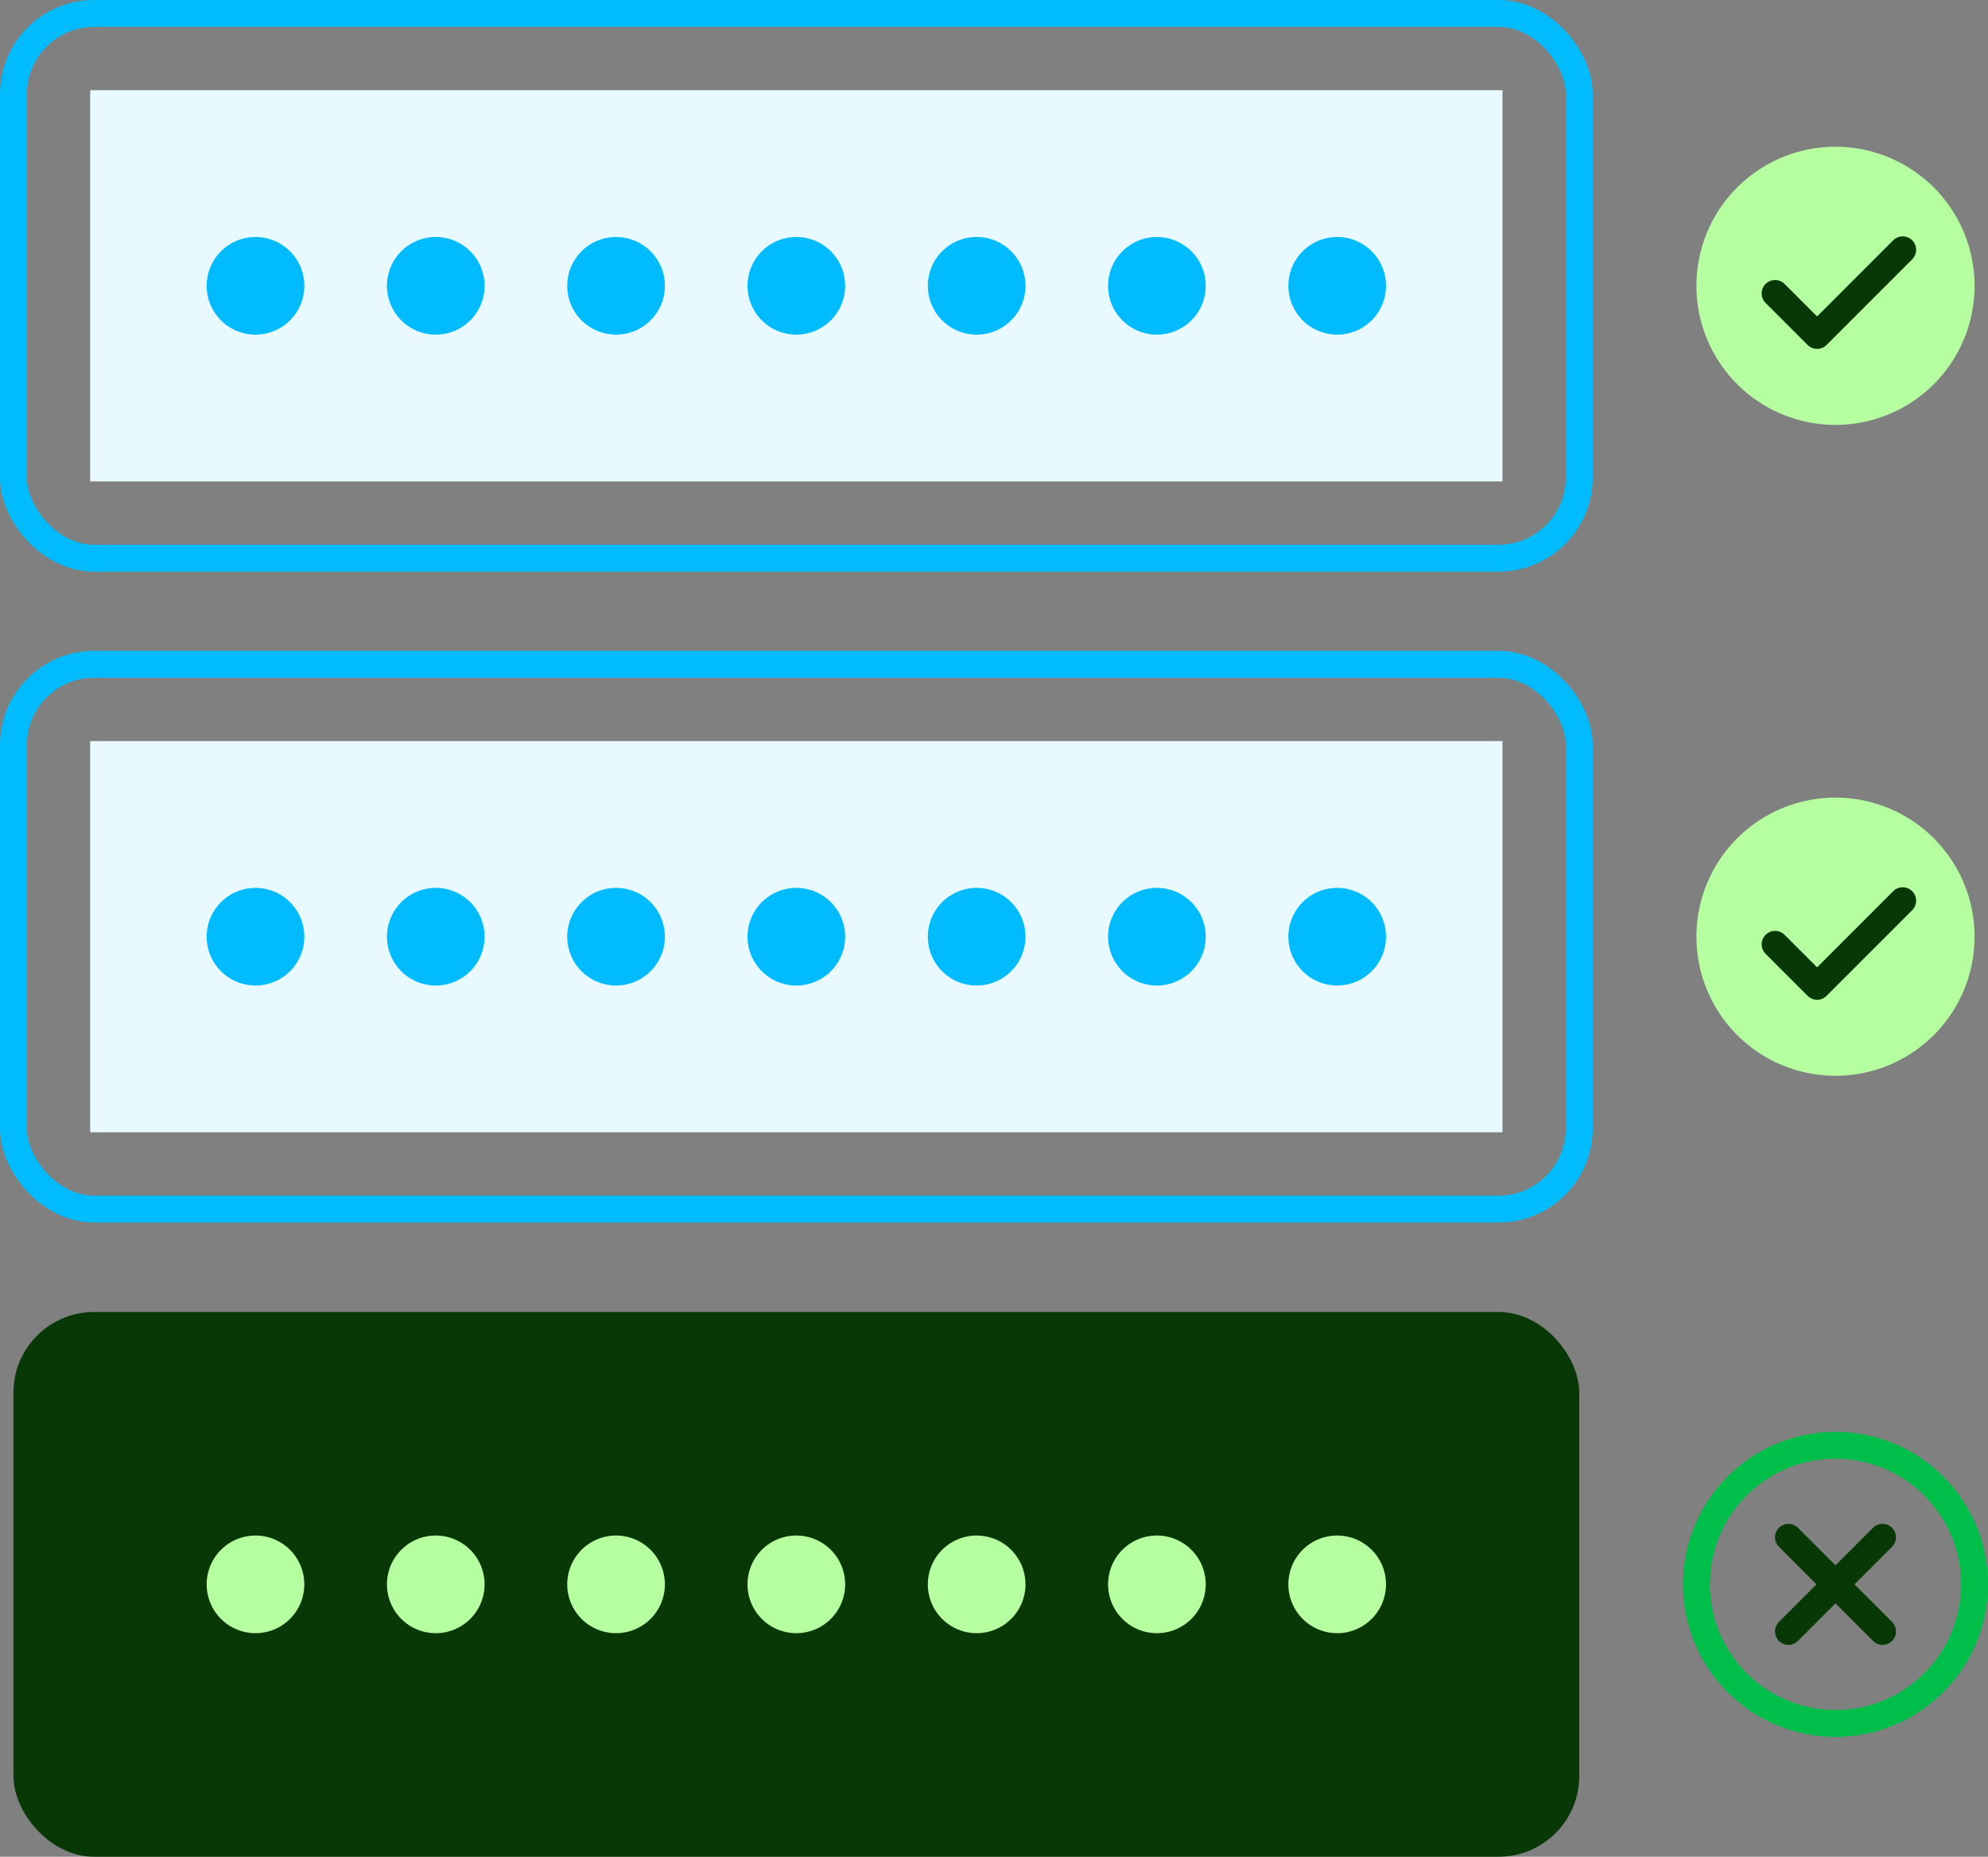 <svg xmlns="http://www.w3.org/2000/svg" xmlns:xlink="http://www.w3.org/1999/xlink" width="147.917" height="138.134" viewBox="0 0 147.917 138.134"><rect x="0" y="0" width="147.917" height="138.134" fill="#808080" stroke="none"/><defs><clipPath id="a"><rect width="147.917" height="138.134" fill="none"/></clipPath></defs><g clip-path="url(#a)"><path d="M146.917,21.264A10.347,10.347,0,1,1,136.57,10.917a10.347,10.347,0,0,1,10.347,10.347" fill="#b6ffa0"/><path d="M132.075,21.831l3.125,3.125,6.371-6.372" fill="none" stroke="#093807" stroke-linecap="round" stroke-linejoin="round" stroke-width="2"/><rect width="116.504" height="40.526" rx="6" transform="translate(1 1.001)" fill="none" stroke="#00bcff" stroke-linejoin="round" stroke-width="2"/><rect width="105.084" height="29.106" transform="translate(6.71 6.711)" fill="#e8f9ff"/><path d="M22.642,21.264a3.632,3.632,0,1,1-3.632-3.632,3.632,3.632,0,0,1,3.632,3.632" fill="#00bcff"/><path d="M36.056,21.264a3.632,3.632,0,1,1-3.632-3.632,3.632,3.632,0,0,1,3.632,3.632" fill="#00bcff"/><path d="M49.47,21.264a3.632,3.632,0,1,1-3.632-3.632,3.632,3.632,0,0,1,3.632,3.632" fill="#00bcff"/><path d="M62.883,21.264a3.632,3.632,0,1,1-3.632-3.632,3.632,3.632,0,0,1,3.632,3.632" fill="#00bcff"/><path d="M76.3,21.264a3.632,3.632,0,1,1-3.632-3.632A3.632,3.632,0,0,1,76.3,21.264" fill="#00bcff"/><path d="M89.711,21.264a3.632,3.632,0,1,1-3.632-3.632,3.632,3.632,0,0,1,3.632,3.632" fill="#00bcff"/><path d="M103.125,21.264a3.632,3.632,0,1,1-3.632-3.632,3.632,3.632,0,0,1,3.632,3.632" fill="#00bcff"/><path d="M146.917,69.687A10.347,10.347,0,1,1,136.57,59.34a10.347,10.347,0,0,1,10.347,10.347" fill="#b6ffa0"/><path d="M132.075,70.255,135.2,73.38l6.371-6.372" fill="none" stroke="#093807" stroke-linecap="round" stroke-linejoin="round" stroke-width="2"/><rect width="116.504" height="40.526" rx="6" transform="translate(1 49.424)" fill="none" stroke="#00bcff" stroke-linejoin="round" stroke-width="2"/><rect width="105.084" height="29.106" transform="translate(6.71 55.134)" fill="#e8f9ff"/><path d="M22.642,69.687a3.632,3.632,0,1,1-3.632-3.632,3.632,3.632,0,0,1,3.632,3.632" fill="#00bcff"/><path d="M36.056,69.687a3.632,3.632,0,1,1-3.632-3.632,3.632,3.632,0,0,1,3.632,3.632" fill="#00bcff"/><path d="M49.47,69.687a3.632,3.632,0,1,1-3.632-3.632,3.632,3.632,0,0,1,3.632,3.632" fill="#00bcff"/><path d="M62.883,69.687a3.632,3.632,0,1,1-3.632-3.632,3.632,3.632,0,0,1,3.632,3.632" fill="#00bcff"/><path d="M76.3,69.687a3.632,3.632,0,1,1-3.632-3.632A3.632,3.632,0,0,1,76.3,69.687" fill="#00bcff"/><path d="M89.711,69.687a3.632,3.632,0,1,1-3.632-3.632,3.632,3.632,0,0,1,3.632,3.632" fill="#00bcff"/><path d="M103.125,69.687a3.632,3.632,0,1,1-3.632-3.632,3.632,3.632,0,0,1,3.632,3.632" fill="#00bcff"/><rect width="116.504" height="40.526" rx="6" transform="translate(1 97.608)" fill="#093807"/><rect width="105.084" height="29.106" transform="translate(6.71 103.318)" fill="#093807"/><circle cx="10.347" cy="10.347" r="10.347" transform="translate(126.223 107.524)" fill="none" stroke="#00be4a" stroke-miterlimit="10" stroke-width="2"/><line x2="7.003" y2="7.003" transform="translate(133.069 114.37)" fill="none" stroke="#093807" stroke-linecap="round" stroke-linejoin="round" stroke-width="2"/><line y1="7.003" x2="7.003" transform="translate(133.069 114.369)" fill="none" stroke="#093807" stroke-linecap="round" stroke-linejoin="round" stroke-width="2"/><path d="M22.642,117.871a3.632,3.632,0,1,1-3.632-3.632,3.632,3.632,0,0,1,3.632,3.632" fill="#b6ffa0"/><path d="M36.056,117.871a3.632,3.632,0,1,1-3.632-3.632,3.632,3.632,0,0,1,3.632,3.632" fill="#b6ffa0"/><path d="M49.47,117.871a3.632,3.632,0,1,1-3.632-3.632,3.632,3.632,0,0,1,3.632,3.632" fill="#b6ffa0"/><path d="M62.883,117.871a3.632,3.632,0,1,1-3.632-3.632,3.632,3.632,0,0,1,3.632,3.632" fill="#b6ffa0"/><path d="M76.3,117.871a3.632,3.632,0,1,1-3.632-3.632,3.632,3.632,0,0,1,3.632,3.632" fill="#b6ffa0"/><path d="M89.711,117.871a3.632,3.632,0,1,1-3.632-3.632,3.632,3.632,0,0,1,3.632,3.632" fill="#b6ffa0"/><path d="M103.125,117.871a3.632,3.632,0,1,1-3.632-3.632,3.632,3.632,0,0,1,3.632,3.632" fill="#b6ffa0"/></g></svg>
